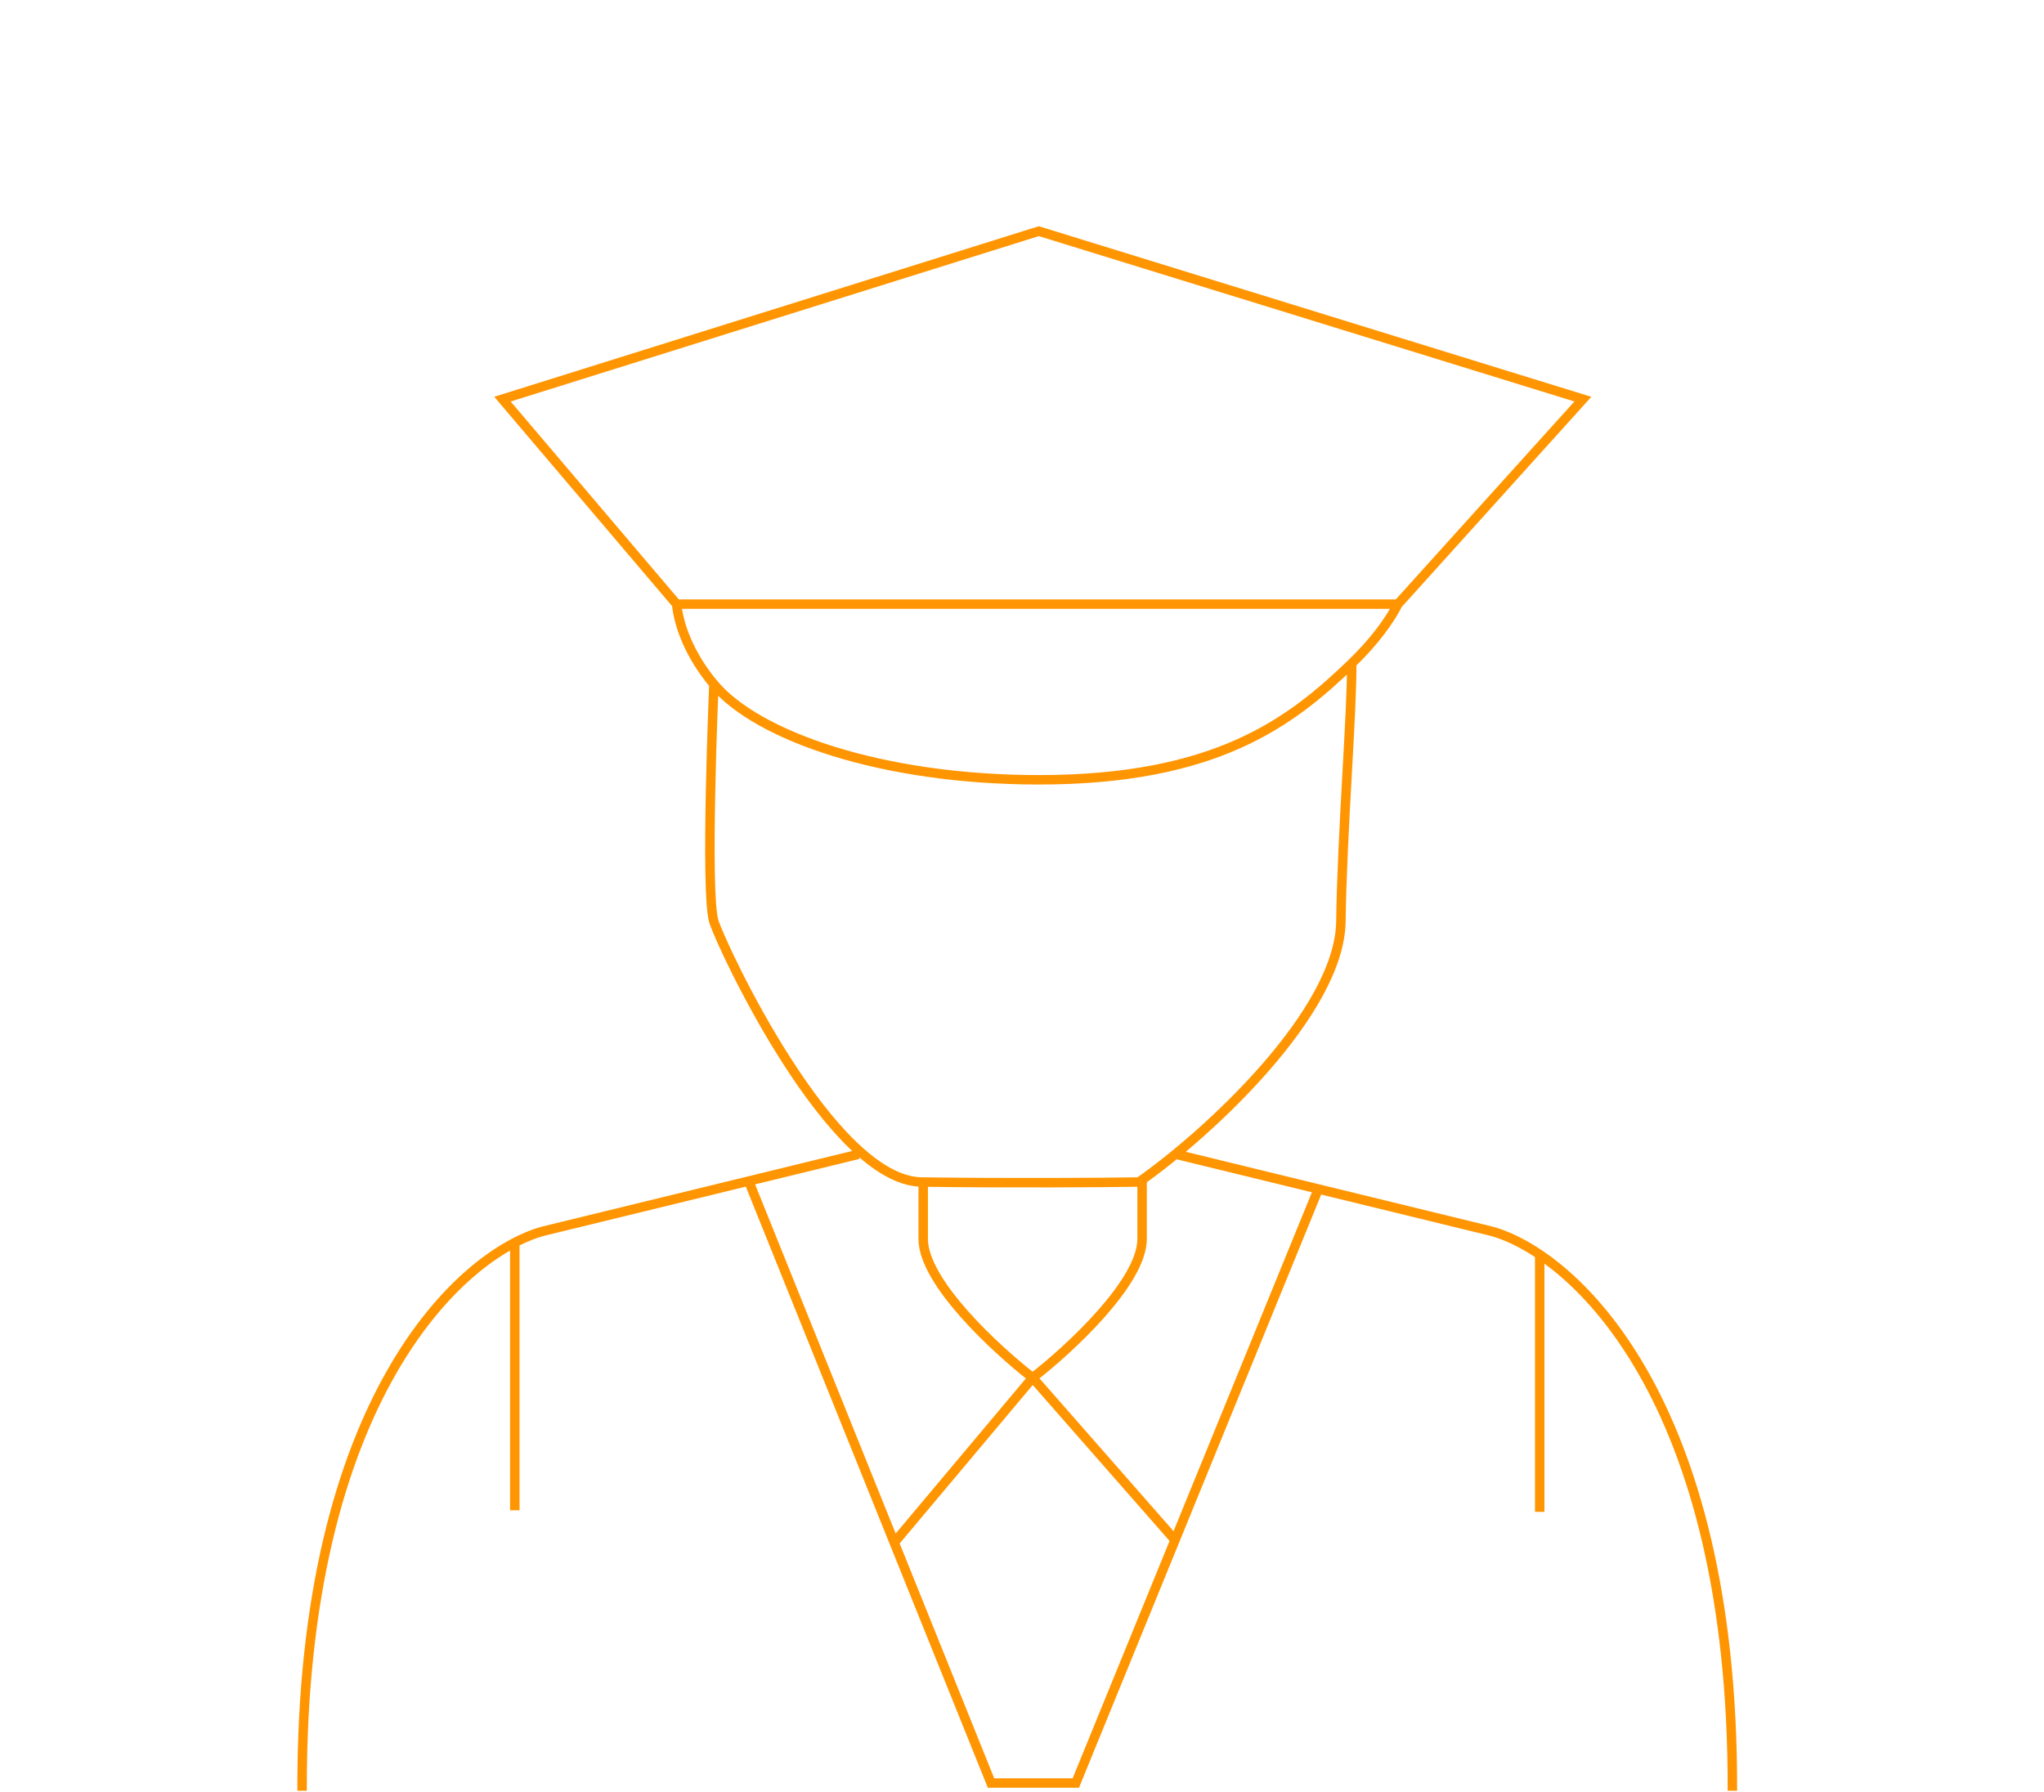 <?xml version="1.0" encoding="UTF-8"?> <svg xmlns="http://www.w3.org/2000/svg" width="2164" height="1897" viewBox="0 0 2164 1897" fill="none"> <g clip-path="url(#clip0)"> <path d="M545.008 1316.81V1599.1" stroke="#FF9500" stroke-width="10"></path> <path d="M1630.11 1328.24V1600.74" stroke="#FF9500" stroke-width="10"></path> <path d="M793.031 1251.54L1049.21 1887.92H1138.96L1396.78 1256.44" stroke="#FF9500" stroke-width="10"></path> <path d="M1245.02 1631.74L1093.27 1458.78M1093.27 1458.78L948.047 1631.74M1093.27 1458.78C1131.89 1428.86 1209.13 1357.61 1209.13 1311.92C1209.13 1266.23 1209.13 1250.46 1209.13 1248.28M1093.27 1458.78C1054.65 1428.86 977.418 1357.61 977.418 1311.92C977.418 1266.23 977.418 1250.46 977.418 1248.28" stroke="#FF9500" stroke-width="10"></path> <path d="M908.886 1222.17L574.379 1303.76C488.985 1327.69 318.522 1479.66 319.828 1896.08" stroke="#FF9500" stroke-width="10"></path> <path d="M1245.02 1222.17L1579.53 1303.76C1664.93 1327.69 1835.39 1479.66 1834.08 1896.08" stroke="#FF9500" stroke-width="10"></path> <path d="M716.34 639.643L531.953 422.621L1099.8 244.762L1675.8 422.621L1479.99 639.643M716.34 639.643H1479.99M716.34 639.643C718.678 662.639 730.15 693.875 755.799 724.493M1479.99 639.643C1471.1 657.126 1455 679.372 1431.04 702.489M755.799 724.493C801.736 779.33 933.939 825.661 1099.8 825.661C1287.86 825.661 1367.05 764.233 1431.04 702.489M755.799 724.493C755.799 724.493 746.313 946.41 755.799 975.781C765.286 1005.15 880.493 1250.24 975.786 1251.55C1071.08 1252.85 1168.88 1252.09 1205.86 1251.55C1280.38 1199.33 1418.31 1071.07 1419.61 975.781C1420.92 880.488 1431.59 753.881 1431.04 702.489" stroke="#FF9500" stroke-width="10"></path> </g> <defs> <clipPath id="clip0"> <rect width="2163.69" height="1896.08" fill="white"></rect> </clipPath> </defs> </svg> 
